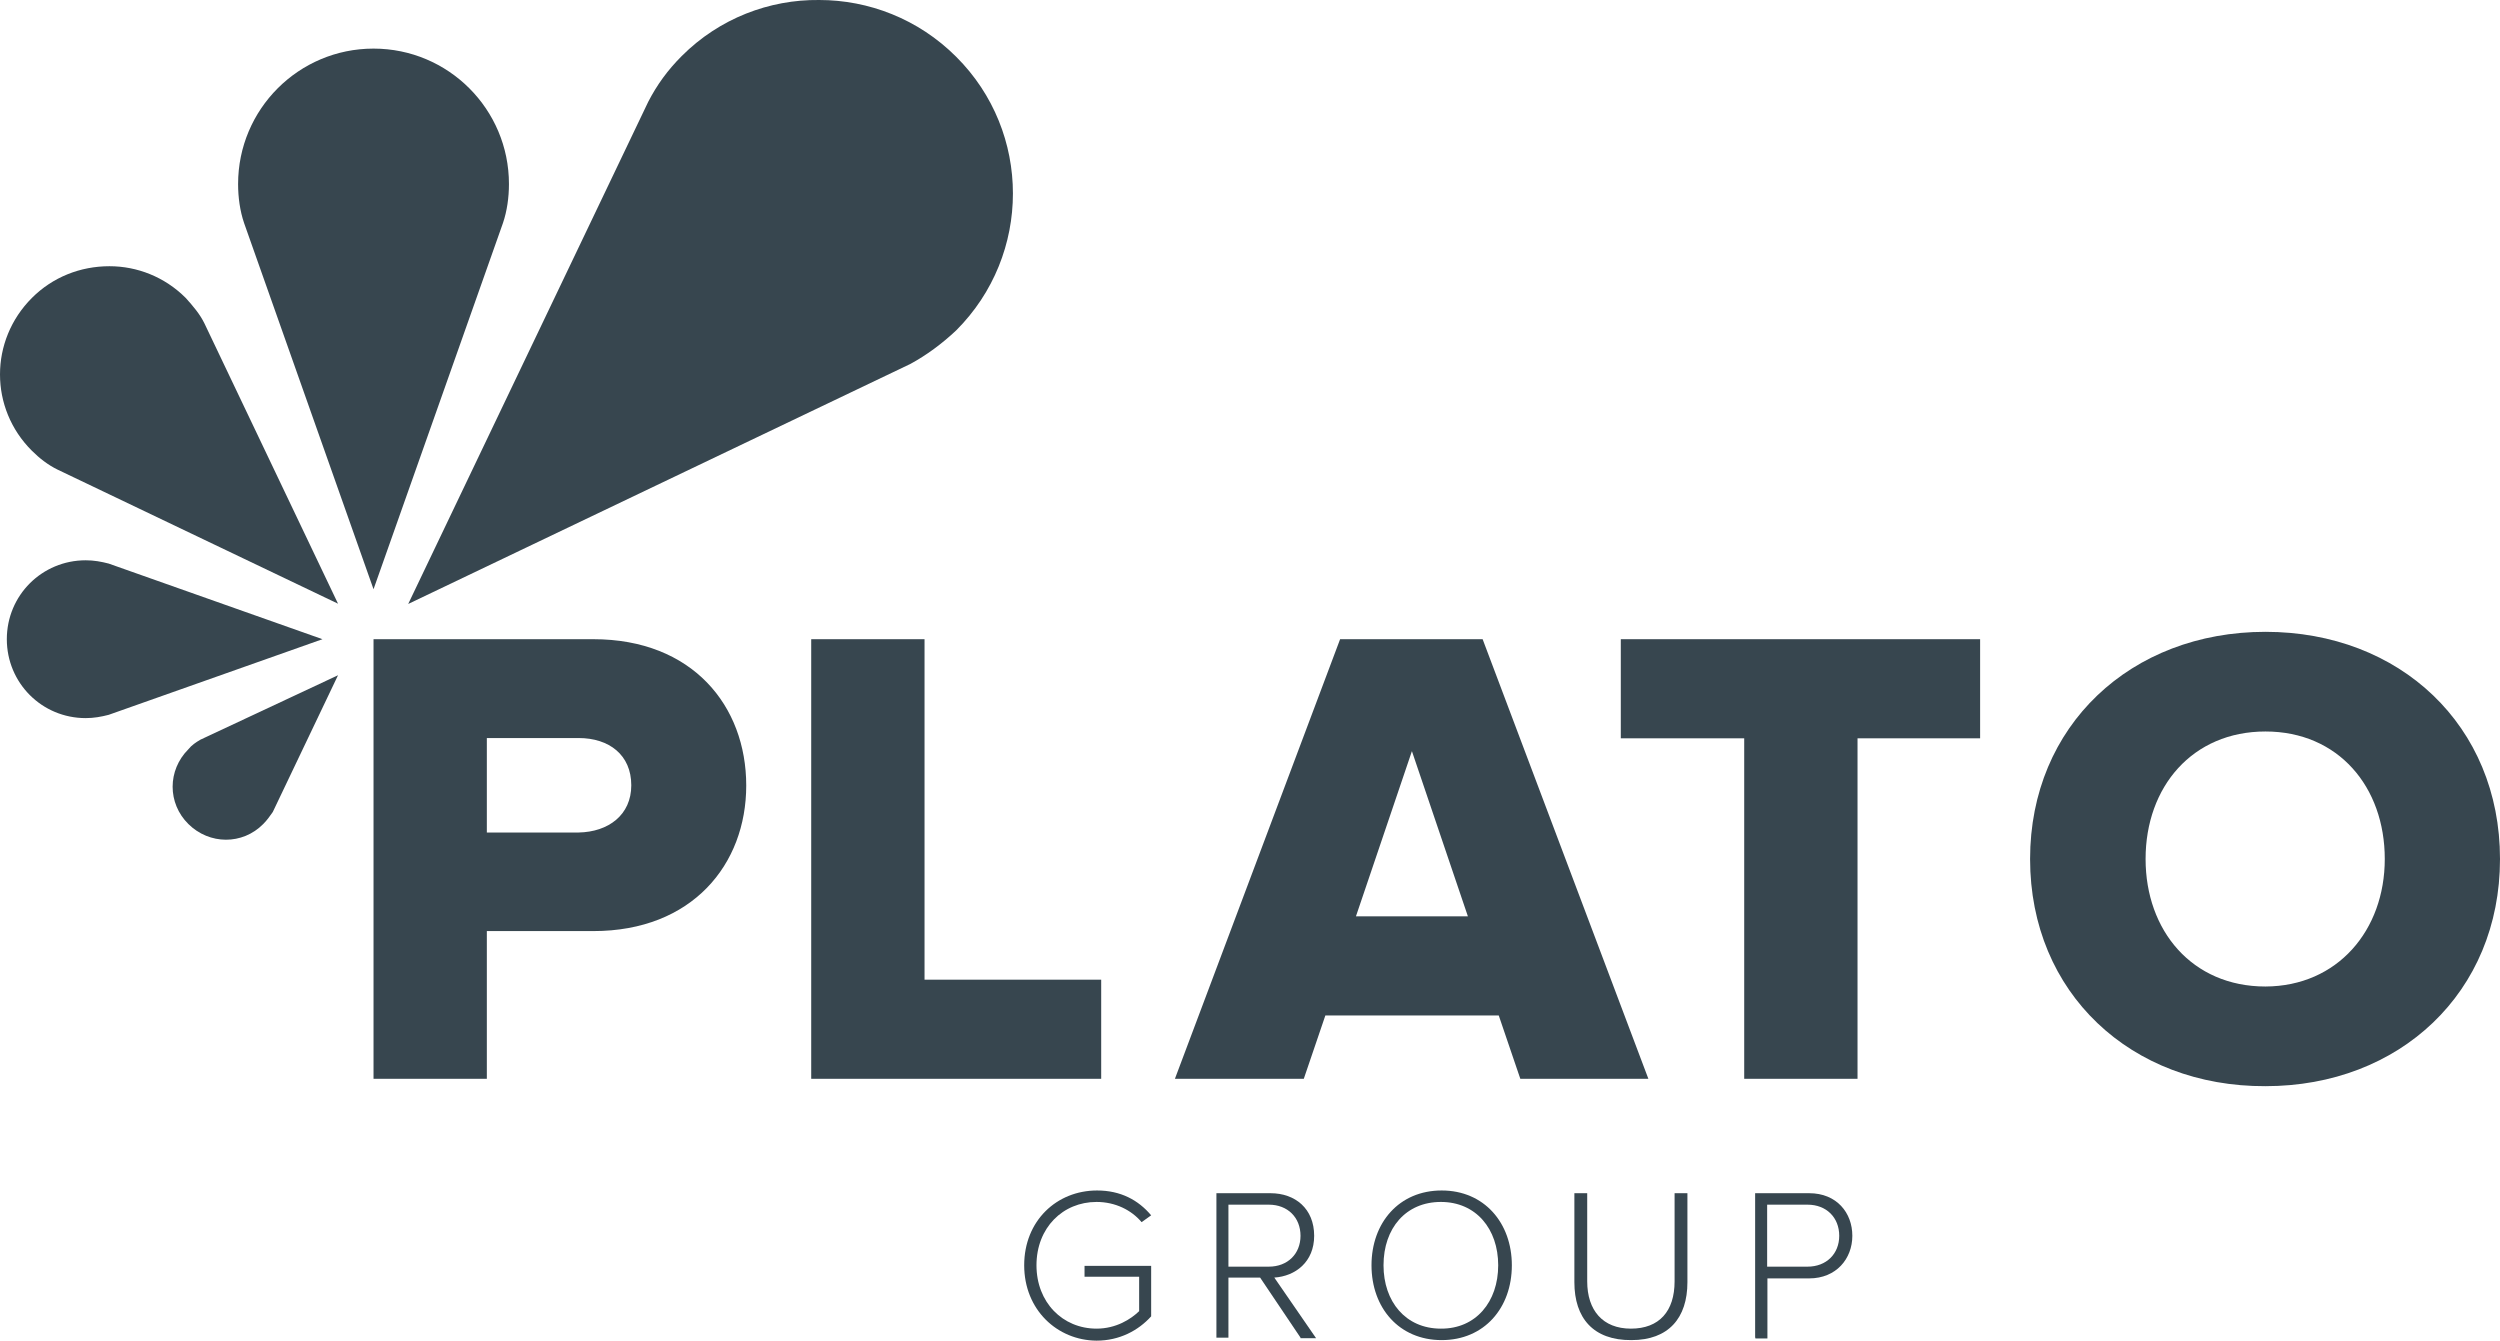 <svg xmlns="http://www.w3.org/2000/svg" xmlns:xlink="http://www.w3.org/1999/xlink" version="1.1" id="Layer_1" x="0px" y="0px" viewBox="0 0 915.6 491.1" enable-background="new 0 0 915.6 491.1" xml:space="preserve">
<polygon fill="#37464f" points="297.1,395.1 297.1,234.1 338.6,234.1 338.6,358.8 403.3,358.8 403.3,395.1 "/>
<g>
	<path fill="#37464f" d="M136.8,395.1v-161h80.5c36.3,0,56,24.4,56,53.6c0,28.9-19.8,53.3-56,53.3h-39v54.1L136.8,395.1L136.8,395.1   z M231.2,287.6c0-11.1-8.1-17.3-19.3-17.3h-33.6v34.6h33.6C222.8,304.7,231.2,298.5,231.2,287.6"/>
	<path fill="#37464f" d="M556.8,395.1l-7.9-23.2h-63.5l-7.9,23.2h-47.2l60.5-161H543l60.7,161L556.8,395.1L556.8,395.1z    M517.1,275.1l-20.5,60.5h41L517.1,275.1z"/>
	<polygon fill="#37464f" points="638.8,395.1 638.8,270.4 593.6,270.4 593.6,234.1 725.2,234.1 725.2,270.4 680.3,270.4    680.3,395.1  "/>
	<path fill="#37464f" d="M743.5,314.6c0-48.9,37-83.2,86.2-83.2s85.9,34.3,85.9,83.2c0,48.9-36.8,83.2-85.9,83.2   C780.5,398,743.5,363.7,743.5,314.6 M873.4,314.6c0-26.4-17-46.7-43.7-46.7c-26.7,0-43.9,20.2-43.9,46.7c0,26.2,17,46.7,43.9,46.7   C856.1,361.2,873.4,340.7,873.4,314.6"/>
	<path fill="#37464f" d="M375.1,463.4c0-16.3,11.9-27.4,26.7-27.4c8.6,0,15.1,3.5,19.8,9.1l-3.5,2.5c-3.7-4.4-9.6-7.4-16.5-7.4   c-12.3,0-22,9.4-22,23.2c0,13.6,9.6,23.2,22,23.2c7.2,0,12.6-3.5,15.6-6.4v-12.6h-20v-4h24.4v18.5c-4.7,5.2-11.6,8.9-20,8.9   C387.2,490.9,375.1,479.7,375.1,463.4"/>
	<path fill="#37464f" d="M476.3,489.9l-14.8-22h-11.6v22h-4.4V437h19.8c9.1,0,16,5.7,16,15.6c0,9.6-6.9,14.8-14.6,15.3l15.3,22.2   h-5.7V489.9z M476.3,452.6c0-6.7-4.7-11.4-11.6-11.4h-14.8v22.7h14.8C471.6,463.9,476.3,459.2,476.3,452.6"/>
	<path fill="#37464f" d="M502.3,463.4c0-15.6,10.1-27.4,25.7-27.4c15.6,0,25.7,11.9,25.7,27.4c0,15.6-10.1,27.4-25.7,27.4   S502.3,479,502.3,463.4 M548.7,463.4c0-13.3-8.1-23.2-21-23.2c-12.8,0-21,9.6-21,23.2c0,13.3,8.1,23.2,21,23.2   C540.5,486.7,548.7,476.8,548.7,463.4"/>
	<path fill="#37464f" d="M576.6,469.6V437h4.7v32.3c0,10.6,5.7,17.3,16,17.3c10.4,0,16-6.4,16-17.3V437h4.7v32.6   c0,13.1-6.9,21.2-20.5,21.2C583.5,490.9,576.6,482.7,576.6,469.6"/>
	<path fill="#37464f" d="M642.8,489.9V437h19.8c10.1,0,15.8,7.2,15.8,15.6c0,8.4-5.9,15.6-15.8,15.6h-15.3v22h-4.4V489.9z    M673.6,452.6c0-6.7-4.7-11.4-11.6-11.4h-14.8v22.7H662C668.9,463.9,673.6,459.2,673.6,452.6"/>
</g>
<linearGradient id="SVGID_1_" gradientUnits="userSpaceOnUse" x1="87.219" y1="365.208" x2="186.29" y2="365.208" gradientTransform="matrix(1 0 0 -1 0 482)" fill="#37464f">
	<stop offset="0" style="stop-color:#37464f" fill="#37464f"/>
	<stop offset="0.496" style="stop-color:#37464f" fill="#37464f"/>
	<stop offset="0.496" style="stop-color:#37464f" fill="#37464f"/>
	<stop offset="1" style="stop-color:#37464f" fill="#37464f"/>
</linearGradient>
<path fill="url(#SVGID_1_)" d="M87.2,67.4c0,4.9,0.7,9.9,2.2,14.3l47.4,134.1l47.4-134.1c1.5-4.4,2.2-9.4,2.2-14.3  c0-27.4-22.2-49.6-49.6-49.6C109.4,17.8,87.2,40,87.2,67.4"/>
<linearGradient id="SVGID_2_" gradientUnits="userSpaceOnUse" x1="199.498" y1="411.317" x2="299.798" y2="311.017" gradientTransform="matrix(1 0 0 -1 0 482)" fill="#37464f">
	<stop offset="0" style="stop-color:#37464f" fill="#37464f"/>
	<stop offset="0.496" style="stop-color:#37464f" fill="#37464f"/>
	<stop offset="0.496" style="stop-color:#37464f" fill="#37464f"/>
	<stop offset="1" style="stop-color:#37464f" fill="#37464f"/>
</linearGradient>
<path fill="url(#SVGID_2_)" d="M249.7,20.5c-5.2,5.2-9.1,10.6-12.3,16.8l-87.9,183.9l183.9-87.9c5.9-3.2,11.6-7.4,16.8-12.3  c27.7-27.7,27.7-72.6,0-100.2C336.3,6.9,318.1,0,300,0C281.8-0.2,263.5,6.7,249.7,20.5"/>
<linearGradient id="SVGID_3_" gradientUnits="userSpaceOnUse" x1="39.69" y1="288.792" x2="95.679" y2="344.781" gradientTransform="matrix(1 0 0 -1 0 482)" fill="#37464f">
	<stop offset="0" style="stop-color:#37464f" fill="#37464f"/>
	<stop offset="0.496" style="stop-color:#37464f" fill="#37464f"/>
	<stop offset="0.496" style="stop-color:#37464f" fill="#37464f"/>
	<stop offset="1" style="stop-color:#37464f" fill="#37464f"/>
</linearGradient>
<path fill="url(#SVGID_3_)" d="M11.7,109.1c-15.6,15.6-15.6,40.5,0,56c2.7,2.7,5.9,5.2,9.4,6.9l102.7,49.1L74.9,118.5  c-1.7-3.5-4.2-6.4-6.9-9.4c-7.7-7.7-17.8-11.6-27.9-11.6C29.4,97.5,19.3,101.5,11.7,109.1"/>
<linearGradient id="SVGID_4_" gradientUnits="userSpaceOnUse" x1="60.306" y1="218.981" x2="60.306" y2="276.851" gradientTransform="matrix(1 0 0 -1 0 482)" fill="#37464f">
	<stop offset="0" style="stop-color:#37464f" fill="#37464f"/>
	<stop offset="0.496" style="stop-color:#37464f" fill="#37464f"/>
	<stop offset="0.496" style="stop-color:#37464f" fill="#37464f"/>
	<stop offset="1" style="stop-color:#37464f" fill="#37464f"/>
</linearGradient>
<path fill="url(#SVGID_4_)" d="M2.5,234.1c0,16,12.8,28.9,28.9,28.9c3,0,5.7-0.5,8.4-1.2l78.3-27.7l-78.3-27.7  c-2.7-0.7-5.4-1.2-8.4-1.2C15.4,205.2,2.5,218,2.5,234.1"/>
<linearGradient id="SVGID_5_" gradientUnits="userSpaceOnUse" x1="109.908" y1="194.006" x2="82.543" y2="221.371" gradientTransform="matrix(1 0 0 -1 0 482)" fill="#37464f">
	<stop offset="0" style="stop-color:#37464f" fill="#37464f"/>
	<stop offset="0.496" style="stop-color:#37464f" fill="#37464f"/>
	<stop offset="0.496" style="stop-color:#37464f" fill="#37464f"/>
	<stop offset="1" style="stop-color:#37464f" fill="#37464f"/>
</linearGradient>
<path fill="url(#SVGID_5_)" d="M73.4,270.9c-1.7,1-3.2,2-4.4,3.5c-7.7,7.7-7.7,19.8,0,27.4s19.8,7.7,27.4,0c1.5-1.5,2.5-3,3.5-4.4  l23.9-50.1L73.4,270.9z"/>
</svg>